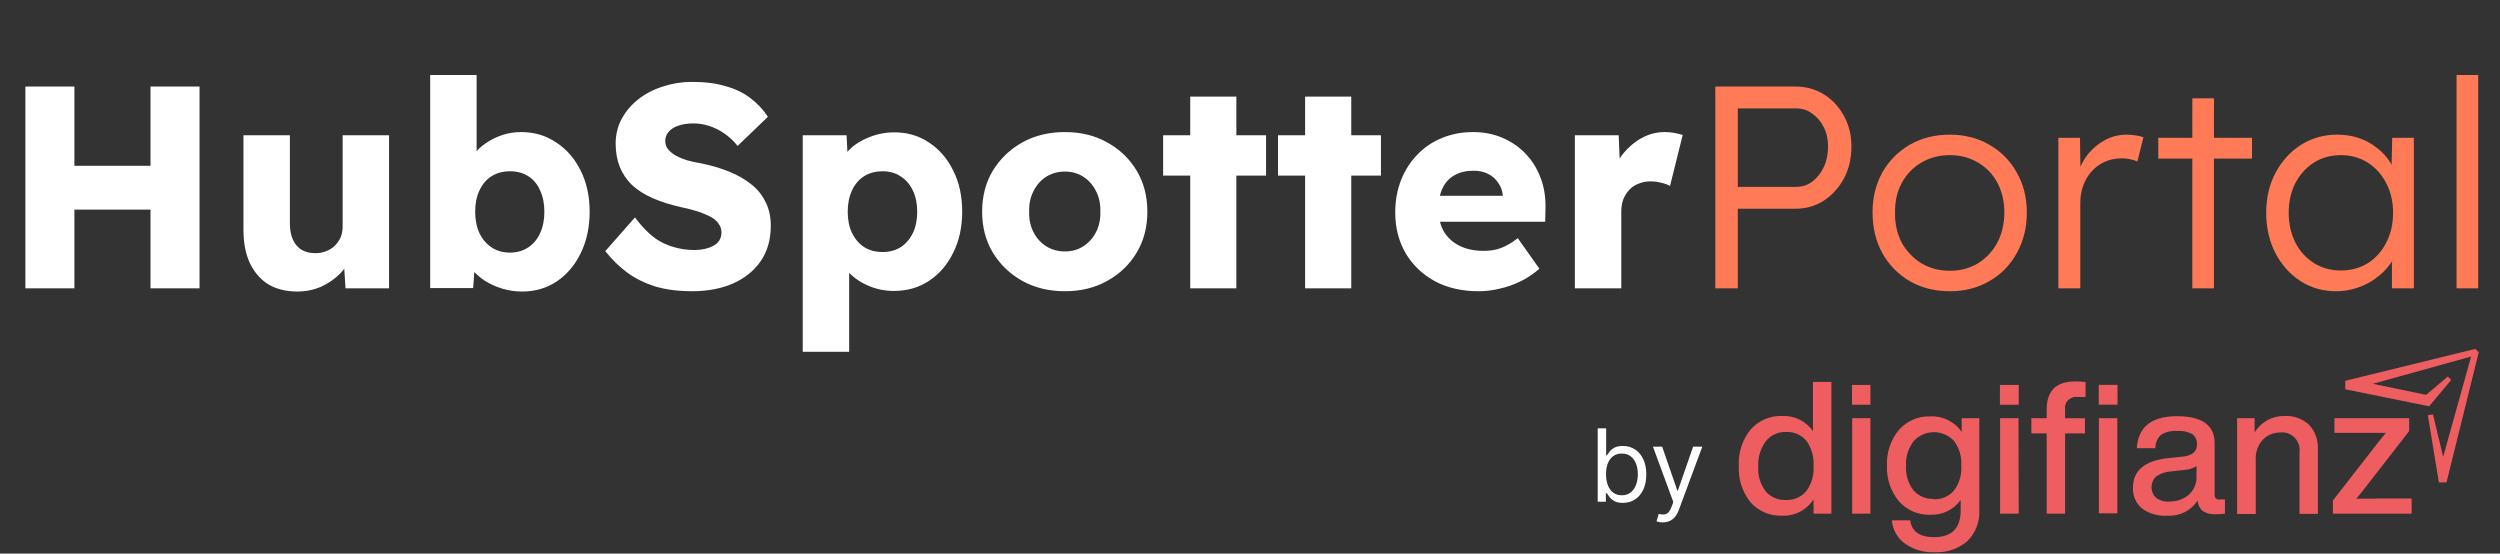 <svg width="867" height="192" viewBox="0 0 867 192" fill="none" xmlns="http://www.w3.org/2000/svg">
<rect x="0" y="0" width="867" height="192" fill="#333333" stroke="none"/>
<path d="M628.735 149.534V132.458H635.126V178.143H628.933V173.193C627.764 175.006 626.142 176.481 624.229 177.471C622.316 178.461 620.178 178.931 618.028 178.836C615.966 178.925 613.91 178.551 612.011 177.742C610.111 176.932 608.416 175.708 607.048 174.158C604.215 170.605 602.783 166.13 603.027 161.586C602.783 157.008 604.243 152.501 607.122 148.94C608.49 147.39 610.185 146.166 612.085 145.357C613.984 144.548 616.04 144.174 618.102 144.263C620.177 144.17 622.242 144.605 624.105 145.526C625.969 146.448 627.57 147.826 628.76 149.534M612.279 170.372C613.148 171.368 614.228 172.157 615.441 172.679C616.653 173.202 617.967 173.445 619.286 173.391C620.645 173.474 622.005 173.232 623.253 172.686C624.501 172.14 625.602 171.304 626.466 170.248C628.29 167.747 629.164 164.676 628.933 161.586C629.14 158.484 628.268 155.405 626.466 152.875C625.6 151.853 624.51 151.044 623.282 150.512C622.054 149.979 620.721 149.738 619.385 149.806C618.048 149.76 616.718 150.026 615.502 150.585C614.286 151.143 613.216 151.978 612.378 153.024C610.503 155.581 609.577 158.715 609.762 161.883C609.558 164.955 610.489 167.995 612.378 170.421" fill="#EE5E60"/>
<path d="M648.671 140.353H642.281V133.498H648.671V140.353ZM648.671 178.143H642.33V145.03H648.671V178.143Z" fill="#EE5E60"/>
<path d="M680.301 149.732V145.03H686.42V176.93C686.527 178.901 686.217 180.872 685.511 182.715C684.806 184.557 683.719 186.229 682.324 187.621C679.105 190.389 674.934 191.783 670.704 191.506C667.049 191.653 663.452 190.564 660.489 188.413C659.235 187.471 658.194 186.275 657.433 184.902C656.672 183.528 656.208 182.009 656.073 180.444H662.463C662.973 184.338 665.72 186.285 670.704 186.285C676.872 186.285 679.956 183.208 679.956 177.054V173.391C678.763 175.05 677.178 176.386 675.344 177.28C673.509 178.174 671.483 178.598 669.445 178.514C667.396 178.592 665.355 178.213 663.469 177.404C661.583 176.595 659.9 175.377 658.54 173.837C655.68 170.368 654.203 165.96 654.395 161.463C654.203 156.966 655.68 152.557 658.54 149.089C659.896 147.545 661.579 146.323 663.466 145.514C665.352 144.705 667.395 144.328 669.445 144.411C671.577 144.295 673.703 144.735 675.615 145.689C677.526 146.644 679.158 148.079 680.351 149.856M670.654 173.144C671.99 173.204 673.322 172.954 674.546 172.413C675.77 171.872 676.853 171.055 677.711 170.025C679.51 167.569 680.385 164.553 680.178 161.512C680.385 158.471 679.51 155.455 677.711 152.999C676.82 152.016 675.735 151.23 674.524 150.692C673.313 150.155 672.003 149.877 670.679 149.877C669.355 149.877 668.045 150.155 666.834 150.692C665.623 151.23 664.538 152.016 663.647 152.999C661.806 155.395 660.871 158.367 661.007 161.388C660.79 164.431 661.665 167.451 663.474 169.902C664.328 170.923 665.403 171.735 666.618 172.276C667.832 172.816 669.154 173.071 670.482 173.02" fill="#EE5E60"/>
<path d="M700.089 140.353H693.575V133.498H700.089V140.353ZM700.089 178.143H693.625V145.03H700.015L700.089 178.143Z" fill="#EE5E60"/>
<path d="M709.785 145.03V142.036C709.785 135.535 713.075 132.285 719.654 132.285C720.296 132.285 721.505 132.285 723.281 132.483V137.68H720.444C719.858 137.6 719.262 137.658 718.702 137.85C718.143 138.042 717.636 138.362 717.221 138.785C716.807 139.207 716.496 139.722 716.315 140.286C716.133 140.85 716.086 141.449 716.175 142.036V145.055H723.059V150.301H716.175V178.142H709.785V150.301H704.481V145.03H709.785ZM727.846 133.473H734.359V140.328H727.846V133.473ZM734.285 178.019H727.895V145.03H734.285V178.019Z" fill="#EE5E60"/>
<path d="M769.838 173.193H771.615V178.143C770.576 178.279 769.529 178.345 768.481 178.341C766.881 178.462 765.283 178.072 763.917 177.227C763.383 176.775 762.951 176.216 762.649 175.584C762.347 174.953 762.182 174.264 762.165 173.564C761.014 175.324 759.413 176.741 757.53 177.669C755.646 178.596 753.549 178.999 751.457 178.836C748.395 179.041 745.358 178.165 742.871 176.361C741.821 175.485 740.989 174.376 740.44 173.122C739.892 171.868 739.643 170.502 739.713 169.134C739.713 163.145 743.825 159.722 752.049 158.864L756.984 158.344C758.324 158.266 759.615 157.812 760.709 157.033C761.11 156.68 761.424 156.24 761.629 155.747C761.835 155.254 761.925 154.72 761.894 154.187C761.952 153.503 761.841 152.815 761.57 152.184C761.298 151.554 760.876 151 760.339 150.574C758.752 149.695 756.94 149.307 755.133 149.46C753.152 149.292 751.167 149.751 749.459 150.772C748.818 151.361 748.31 152.081 747.97 152.884C747.629 153.686 747.464 154.552 747.485 155.424H741.045C741.506 148.033 746.161 144.337 755.01 144.337C763.859 144.337 768.202 147.587 768.037 154.088V171.609C768.037 172.723 768.629 173.292 769.838 173.292M752.296 173.911C754.755 174.002 757.161 173.183 759.056 171.609C759.964 170.792 760.677 169.78 761.142 168.649C761.608 167.519 761.814 166.297 761.746 165.076V161.611C760.534 162.437 759.114 162.901 757.65 162.947L753.061 163.467C751.167 163.561 749.334 164.168 747.756 165.224C747.248 165.699 746.843 166.274 746.566 166.912C746.289 167.551 746.146 168.24 746.146 168.936C746.146 169.633 746.289 170.322 746.566 170.961C746.843 171.599 747.248 172.174 747.756 172.649C749.075 173.615 750.692 174.08 752.321 173.96" fill="#EE5E60"/>
<path d="M792.291 144.263C793.836 144.174 795.384 144.397 796.843 144.92C798.301 145.443 799.639 146.255 800.778 147.307C801.846 148.463 802.668 149.825 803.194 151.31C803.72 152.795 803.939 154.371 803.837 155.944V178.217H797.472V156.934C797.605 155.988 797.516 155.025 797.213 154.12C796.91 153.214 796.4 152.393 795.724 151.72C795.049 151.047 794.226 150.542 793.322 150.244C792.417 149.946 791.456 149.864 790.514 150.004C789.44 150.015 788.379 150.239 787.392 150.664C786.406 151.089 785.513 151.706 784.765 152.479C783.891 153.435 783.221 154.561 782.796 155.787C782.372 157.013 782.202 158.313 782.298 159.607V178.266H775.834V145.03H781.903V149.98C782.972 148.198 784.491 146.731 786.306 145.727C788.121 144.723 790.169 144.218 792.241 144.263" fill="#EE5E60"/>
<path d="M824.02 172.871H836.356V178.143H809.043V173.564L823.205 155.399C824.735 153.387 826.141 151.629 827.424 150.128C826.405 150.128 824.11 150.128 820.541 150.128H809.586V145.03H835.492V149.509L821.38 167.674C819.85 169.687 818.443 171.444 817.161 172.945C818.172 172.945 820.491 172.945 824.069 172.945" fill="#EE5E60"/>
<path d="M813.336 132.062V135.007L842.425 140.897L850.074 131.765L848.889 130.577L841.389 136.938L822.884 133.102L856.982 123.648L847.286 158.443L843.758 143.718L841.981 143.991L845.805 167.303H848.445L859.622 122.188L858.438 121L813.336 132.062Z" fill="#EE5E60"/>
<path d="M52.2 100V30H69.2V100H52.2ZM8.8 100V30H25.8V100H8.8ZM15.4 72.7L15.5 57.5H61.2V72.7H15.4ZM103.13 101.1C99.196 101.1 95.83 100.267 93.03 98.6C90.296 96.867 88.163 94.4 86.63 91.2C85.163 88 84.43 84.167 84.43 79.7V46.9H100.53V77.5C100.53 79.633 100.863 81.467 101.53 83C102.196 84.533 103.196 85.733 104.53 86.6C105.863 87.4 107.463 87.8 109.33 87.8C110.73 87.8 111.996 87.567 113.13 87.1C114.33 86.633 115.33 86 116.13 85.2C116.996 84.333 117.663 83.367 118.13 82.3C118.596 81.167 118.83 79.933 118.83 78.6V46.9H134.93V100H119.83L119.13 89.1L122.13 87.9C121.33 90.433 119.996 92.7 118.13 94.7C116.263 96.633 114.03 98.2 111.43 99.4C108.83 100.533 106.063 101.1 103.13 101.1ZM181.09 101.1C178.69 101.1 176.39 100.767 174.19 100.1C171.99 99.433 169.99 98.533 168.19 97.4C166.457 96.267 164.99 94.967 163.79 93.5C162.657 91.967 161.89 90.4 161.49 88.8L164.99 87.6L164.09 99.9H149.19V26H165.29V59.6L161.99 58.4C162.39 56.667 163.157 55.067 164.29 53.6C165.423 52.067 166.857 50.733 168.59 49.6C170.323 48.4 172.223 47.467 174.29 46.8C176.357 46.133 178.49 45.8 180.69 45.8C185.29 45.8 189.357 47 192.89 49.4C196.49 51.733 199.323 55 201.39 59.2C203.457 63.333 204.49 68.067 204.49 73.4C204.49 78.8 203.457 83.6 201.39 87.8C199.39 91.933 196.623 95.2 193.09 97.6C189.557 99.933 185.557 101.1 181.09 101.1ZM176.89 87.6C179.29 87.6 181.39 87 183.19 85.8C184.99 84.6 186.357 82.967 187.29 80.9C188.29 78.767 188.79 76.267 188.79 73.4C188.79 70.6 188.29 68.133 187.29 66C186.357 63.867 184.99 62.233 183.19 61.1C181.39 59.967 179.29 59.4 176.89 59.4C174.423 59.4 172.29 59.967 170.49 61.1C168.69 62.233 167.29 63.867 166.29 66C165.29 68.133 164.79 70.6 164.79 73.4C164.79 76.267 165.29 78.767 166.29 80.9C167.29 82.967 168.69 84.6 170.49 85.8C172.29 87 174.423 87.6 176.89 87.6ZM239.91 101C235.31 101 231.143 100.467 227.41 99.4C223.743 98.267 220.477 96.667 217.61 94.6C214.743 92.467 212.177 89.967 209.91 87.1L220.21 75.4C223.543 79.867 226.877 82.867 230.21 84.4C233.61 85.933 237.11 86.7 240.71 86.7C242.51 86.7 244.143 86.467 245.61 86C247.077 85.533 248.21 84.867 249.01 84C249.81 83.067 250.21 81.933 250.21 80.6C250.21 79.6 249.943 78.7 249.41 77.9C248.943 77.1 248.277 76.4 247.41 75.8C246.543 75.2 245.51 74.667 244.31 74.2C243.11 73.667 241.843 73.233 240.51 72.9C239.177 72.5 237.81 72.167 236.41 71.9C232.543 71.033 229.177 69.967 226.31 68.7C223.443 67.433 221.043 65.9 219.11 64.1C217.243 62.233 215.843 60.133 214.91 57.8C213.977 55.4 213.51 52.733 213.51 49.8C213.51 46.667 214.21 43.8 215.61 41.2C217.077 38.533 219.01 36.267 221.41 34.4C223.877 32.467 226.71 31 229.91 30C233.11 28.933 236.443 28.4 239.91 28.4C244.51 28.4 248.443 28.9 251.71 29.9C255.043 30.833 257.877 32.2 260.21 34C262.61 35.8 264.643 37.967 266.31 40.5L255.81 50.6C254.41 48.867 252.877 47.433 251.21 46.3C249.61 45.167 247.877 44.3 246.01 43.7C244.21 43.1 242.343 42.8 240.41 42.8C238.41 42.8 236.677 43.067 235.21 43.6C233.81 44.067 232.71 44.767 231.91 45.7C231.11 46.567 230.71 47.633 230.71 48.9C230.71 50.033 231.043 51 231.71 51.8C232.377 52.6 233.277 53.333 234.41 54C235.543 54.6 236.843 55.133 238.31 55.6C239.777 56 241.31 56.333 242.91 56.6C246.577 57.333 249.877 58.3 252.81 59.5C255.81 60.7 258.377 62.167 260.51 63.9C262.71 65.633 264.377 67.7 265.51 70.1C266.71 72.433 267.31 75.167 267.31 78.3C267.31 83.167 266.11 87.3 263.71 90.7C261.377 94.033 258.143 96.6 254.01 98.4C249.943 100.133 245.243 101 239.91 101ZM278.389 122V46.9H293.589L294.189 58.8L291.189 57.9C291.656 55.7 292.789 53.7 294.589 51.9C296.389 50.1 298.656 48.667 301.389 47.6C304.189 46.467 307.122 45.9 310.189 45.9C314.722 45.9 318.756 47.1 322.289 49.5C325.822 51.833 328.589 55.067 330.589 59.2C332.656 63.267 333.689 68 333.689 73.4C333.689 78.733 332.656 83.467 330.589 87.6C328.589 91.733 325.789 95 322.189 97.4C318.656 99.733 314.589 100.9 309.989 100.9C306.989 100.9 304.122 100.333 301.389 99.2C298.656 98.067 296.356 96.533 294.489 94.6C292.622 92.667 291.389 90.567 290.789 88.3L294.489 86.9V122H278.389ZM306.089 87.4C308.489 87.4 310.589 86.833 312.389 85.7C314.189 84.5 315.589 82.867 316.589 80.8C317.589 78.733 318.089 76.267 318.089 73.4C318.089 70.6 317.589 68.167 316.589 66.1C315.589 63.967 314.189 62.333 312.389 61.2C310.656 60 308.556 59.4 306.089 59.4C303.622 59.4 301.489 59.967 299.689 61.1C297.889 62.233 296.489 63.867 295.489 66C294.489 68.133 293.989 70.6 293.989 73.4C293.989 76.267 294.489 78.733 295.489 80.8C296.489 82.867 297.889 84.5 299.689 85.7C301.489 86.833 303.622 87.4 306.089 87.4ZM369.307 101C363.774 101 358.84 99.8 354.507 97.4C350.24 95 346.84 91.733 344.307 87.6C341.84 83.467 340.607 78.733 340.607 73.4C340.607 68.067 341.84 63.333 344.307 59.2C346.84 55.067 350.24 51.8 354.507 49.4C358.84 47 363.774 45.8 369.307 45.8C374.84 45.8 379.74 47 384.007 49.4C388.34 51.8 391.74 55.067 394.207 59.2C396.674 63.333 397.907 68.067 397.907 73.4C397.907 78.733 396.674 83.467 394.207 87.6C391.74 91.733 388.34 95 384.007 97.4C379.74 99.8 374.84 101 369.307 101ZM369.307 87.2C371.707 87.2 373.84 86.6 375.707 85.4C377.574 84.2 379.04 82.567 380.107 80.5C381.174 78.433 381.674 76.067 381.607 73.4C381.674 70.733 381.174 68.367 380.107 66.3C379.04 64.167 377.574 62.5 375.707 61.3C373.84 60.1 371.707 59.5 369.307 59.5C366.907 59.5 364.74 60.1 362.807 61.3C360.94 62.5 359.474 64.167 358.407 66.3C357.34 68.367 356.84 70.733 356.907 73.4C356.84 76.067 357.34 78.433 358.407 80.5C359.474 82.567 360.94 84.2 362.807 85.4C364.74 86.6 366.907 87.2 369.307 87.2ZM412.77 100V33.5H428.77V100H412.77ZM403.37 60.9V46.9H439.07V60.9H403.37ZM452.613 100V33.5H468.613V100H452.613ZM443.213 60.9V46.9H478.913V60.9H443.213ZM512.869 101C507.002 101 501.902 99.833 497.569 97.5C493.235 95.1 489.869 91.867 487.469 87.8C485.069 83.667 483.869 78.967 483.869 73.7C483.869 69.633 484.535 65.9 485.869 62.5C487.202 59.1 489.069 56.167 491.469 53.7C493.869 51.167 496.702 49.233 499.969 47.9C503.302 46.5 506.935 45.8 510.869 45.8C514.602 45.8 518.002 46.467 521.069 47.8C524.202 49.133 526.902 51 529.169 53.4C531.435 55.8 533.169 58.633 534.369 61.9C535.569 65.167 536.102 68.733 535.969 72.6L535.869 76.9H493.569L491.269 67.9H522.869L521.169 69.8V67.8C521.035 66.133 520.502 64.667 519.569 63.4C518.702 62.067 517.535 61.033 516.069 60.3C514.602 59.567 512.935 59.2 511.069 59.2C508.469 59.2 506.235 59.733 504.369 60.8C502.569 61.8 501.202 63.3 500.269 65.3C499.335 67.233 498.869 69.633 498.869 72.5C498.869 75.433 499.469 78 500.669 80.2C501.935 82.333 503.735 84 506.069 85.2C508.469 86.4 511.302 87 514.569 87C516.835 87 518.835 86.667 520.569 86C522.369 85.333 524.302 84.2 526.369 82.6L533.869 93.2C531.802 95 529.602 96.467 527.269 97.6C524.935 98.733 522.535 99.567 520.069 100.1C517.669 100.7 515.269 101 512.869 101ZM546.163 100V46.9H561.363L562.063 64.2L559.063 60.9C559.863 58.033 561.163 55.467 562.963 53.2C564.829 50.933 566.996 49.133 569.463 47.8C571.929 46.467 574.563 45.8 577.363 45.8C578.563 45.8 579.663 45.9 580.663 46.1C581.729 46.3 582.696 46.533 583.563 46.8L579.163 64.5C578.429 64.033 577.429 63.667 576.163 63.4C574.963 63.067 573.696 62.9 572.363 62.9C570.896 62.9 569.529 63.167 568.263 63.7C566.996 64.167 565.929 64.867 565.063 65.8C564.196 66.733 563.496 67.833 562.963 69.1C562.496 70.367 562.263 71.8 562.263 73.4V100H546.163Z" fill="white"/>
<path d="M594.87 100V30H622.57C626.237 30 629.537 30.9 632.47 32.7C635.404 34.5 637.737 37 639.47 40.2C641.204 43.333 642.07 46.867 642.07 50.8C642.07 54.933 641.204 58.633 639.47 61.9C637.737 65.1 635.404 67.667 632.47 69.6C629.537 71.467 626.237 72.4 622.57 72.4H602.67V100H594.87ZM602.67 64.8H622.97C625.037 64.8 626.87 64.2 628.47 63C630.137 61.733 631.47 60.067 632.47 58C633.47 55.867 633.97 53.433 633.97 50.7C633.97 48.233 633.47 46.033 632.47 44.1C631.47 42.1 630.137 40.533 628.47 39.4C626.87 38.2 625.037 37.6 622.97 37.6H602.67V64.8ZM676.201 101C671.001 101 666.367 99.833 662.301 97.5C658.301 95.167 655.134 91.933 652.801 87.8C650.534 83.667 649.401 78.967 649.401 73.7C649.401 68.5 650.534 63.867 652.801 59.8C655.134 55.733 658.301 52.533 662.301 50.2C666.367 47.867 671.001 46.7 676.201 46.7C681.334 46.7 685.901 47.867 689.901 50.2C693.967 52.533 697.134 55.733 699.401 59.8C701.734 63.867 702.901 68.5 702.901 73.7C702.901 78.967 701.734 83.667 699.401 87.8C697.134 91.933 693.967 95.167 689.901 97.5C685.901 99.833 681.334 101 676.201 101ZM676.201 93.9C679.867 93.9 683.134 93.033 686.001 91.3C688.867 89.5 691.101 87.1 692.701 84.1C694.301 81.033 695.101 77.567 695.101 73.7C695.101 69.833 694.301 66.4 692.701 63.4C691.101 60.4 688.867 58.067 686.001 56.4C683.134 54.667 679.867 53.8 676.201 53.8C672.534 53.8 669.234 54.667 666.301 56.4C663.434 58.067 661.167 60.433 659.501 63.5C657.901 66.5 657.134 69.9 657.201 73.7C657.134 77.567 657.901 81.033 659.501 84.1C661.167 87.1 663.434 89.5 666.301 91.3C669.234 93.033 672.534 93.9 676.201 93.9ZM713.843 100V47.8H721.343L721.543 61.7L720.743 59.8C721.476 57.467 722.643 55.3 724.243 53.3C725.91 51.3 727.876 49.7 730.143 48.5C732.41 47.3 734.91 46.7 737.643 46.7C738.776 46.7 739.843 46.8 740.843 47C741.843 47.133 742.676 47.333 743.343 47.6L741.243 56C740.376 55.6 739.476 55.333 738.543 55.2C737.676 55 736.843 54.9 736.043 54.9C733.776 54.9 731.743 55.3 729.943 56.1C728.143 56.9 726.61 58.033 725.343 59.5C724.076 60.9 723.11 62.533 722.443 64.4C721.776 66.267 721.443 68.267 721.443 70.4V100H713.843ZM760.301 100V34.1H767.801V100H760.301ZM748.501 55V47.8H781.001V55H748.501ZM810.122 101C805.589 101 801.489 99.833 797.822 97.5C794.155 95.1 791.255 91.867 789.122 87.8C786.989 83.667 785.922 79 785.922 73.8C785.922 68.533 787.022 63.867 789.222 59.8C791.422 55.733 794.355 52.533 798.022 50.2C801.755 47.867 805.922 46.7 810.522 46.7C813.255 46.7 815.789 47.1 818.122 47.9C820.455 48.7 822.522 49.833 824.322 51.3C826.189 52.7 827.722 54.367 828.922 56.3C830.189 58.167 831.055 60.2 831.522 62.4L829.322 61.3L829.622 47.8H837.122V100H829.522V87.2L831.522 85.9C831.055 87.9 830.155 89.833 828.822 91.7C827.489 93.5 825.855 95.1 823.922 96.5C822.055 97.9 819.922 99 817.522 99.8C815.189 100.6 812.722 101 810.122 101ZM811.822 93.8C815.289 93.8 818.389 92.967 821.122 91.3C823.855 89.567 825.989 87.2 827.522 84.2C829.122 81.133 829.922 77.667 829.922 73.8C829.922 69.933 829.122 66.5 827.522 63.5C825.989 60.5 823.855 58.133 821.122 56.4C818.389 54.667 815.289 53.8 811.822 53.8C808.289 53.8 805.155 54.667 802.422 56.4C799.755 58.133 797.622 60.5 796.022 63.5C794.489 66.5 793.722 69.933 793.722 73.8C793.722 77.6 794.489 81.033 796.022 84.1C797.555 87.1 799.689 89.467 802.422 91.2C805.155 92.933 808.289 93.8 811.822 93.8ZM851.934 100V26H859.434V100H851.934Z" fill="#FF7B57"/>
<path d="M554.082 174V148.545H557.016V157.942H557.264C557.48 157.61 557.778 157.188 558.159 156.674C558.549 156.152 559.104 155.688 559.825 155.282C560.554 154.868 561.54 154.661 562.783 154.661C564.39 154.661 565.807 155.062 567.033 155.866C568.26 156.67 569.217 157.809 569.904 159.284C570.592 160.759 570.936 162.499 570.936 164.504C570.936 166.526 570.592 168.279 569.904 169.762C569.217 171.237 568.264 172.38 567.046 173.192C565.828 173.996 564.423 174.398 562.832 174.398C561.606 174.398 560.624 174.195 559.887 173.789C559.149 173.374 558.582 172.906 558.184 172.384C557.786 171.854 557.48 171.415 557.264 171.067H556.916V174H554.082ZM556.966 164.455C556.966 165.896 557.177 167.168 557.6 168.27C558.022 169.364 558.64 170.222 559.452 170.843C560.264 171.456 561.258 171.763 562.435 171.763C563.661 171.763 564.684 171.44 565.505 170.793C566.333 170.139 566.955 169.26 567.369 168.158C567.792 167.048 568.003 165.813 568.003 164.455C568.003 163.112 567.796 161.902 567.381 160.825C566.975 159.74 566.358 158.882 565.529 158.252C564.709 157.614 563.678 157.295 562.435 157.295C561.241 157.295 560.239 157.598 559.427 158.203C558.615 158.799 558.002 159.636 557.587 160.713C557.173 161.782 556.966 163.029 556.966 164.455ZM576.629 181.159C576.131 181.159 575.688 181.118 575.299 181.035C574.909 180.96 574.64 180.886 574.491 180.811L575.237 178.226C575.949 178.408 576.579 178.474 577.126 178.425C577.673 178.375 578.157 178.131 578.58 177.691C579.011 177.261 579.404 176.56 579.761 175.591L580.308 174.099L573.248 154.909H576.43L581.7 170.122H581.898L587.168 154.909H590.35L582.246 176.784C581.882 177.77 581.43 178.586 580.892 179.233C580.353 179.887 579.728 180.372 579.015 180.687C578.311 181.002 577.515 181.159 576.629 181.159Z" fill="white"/>
</svg>
